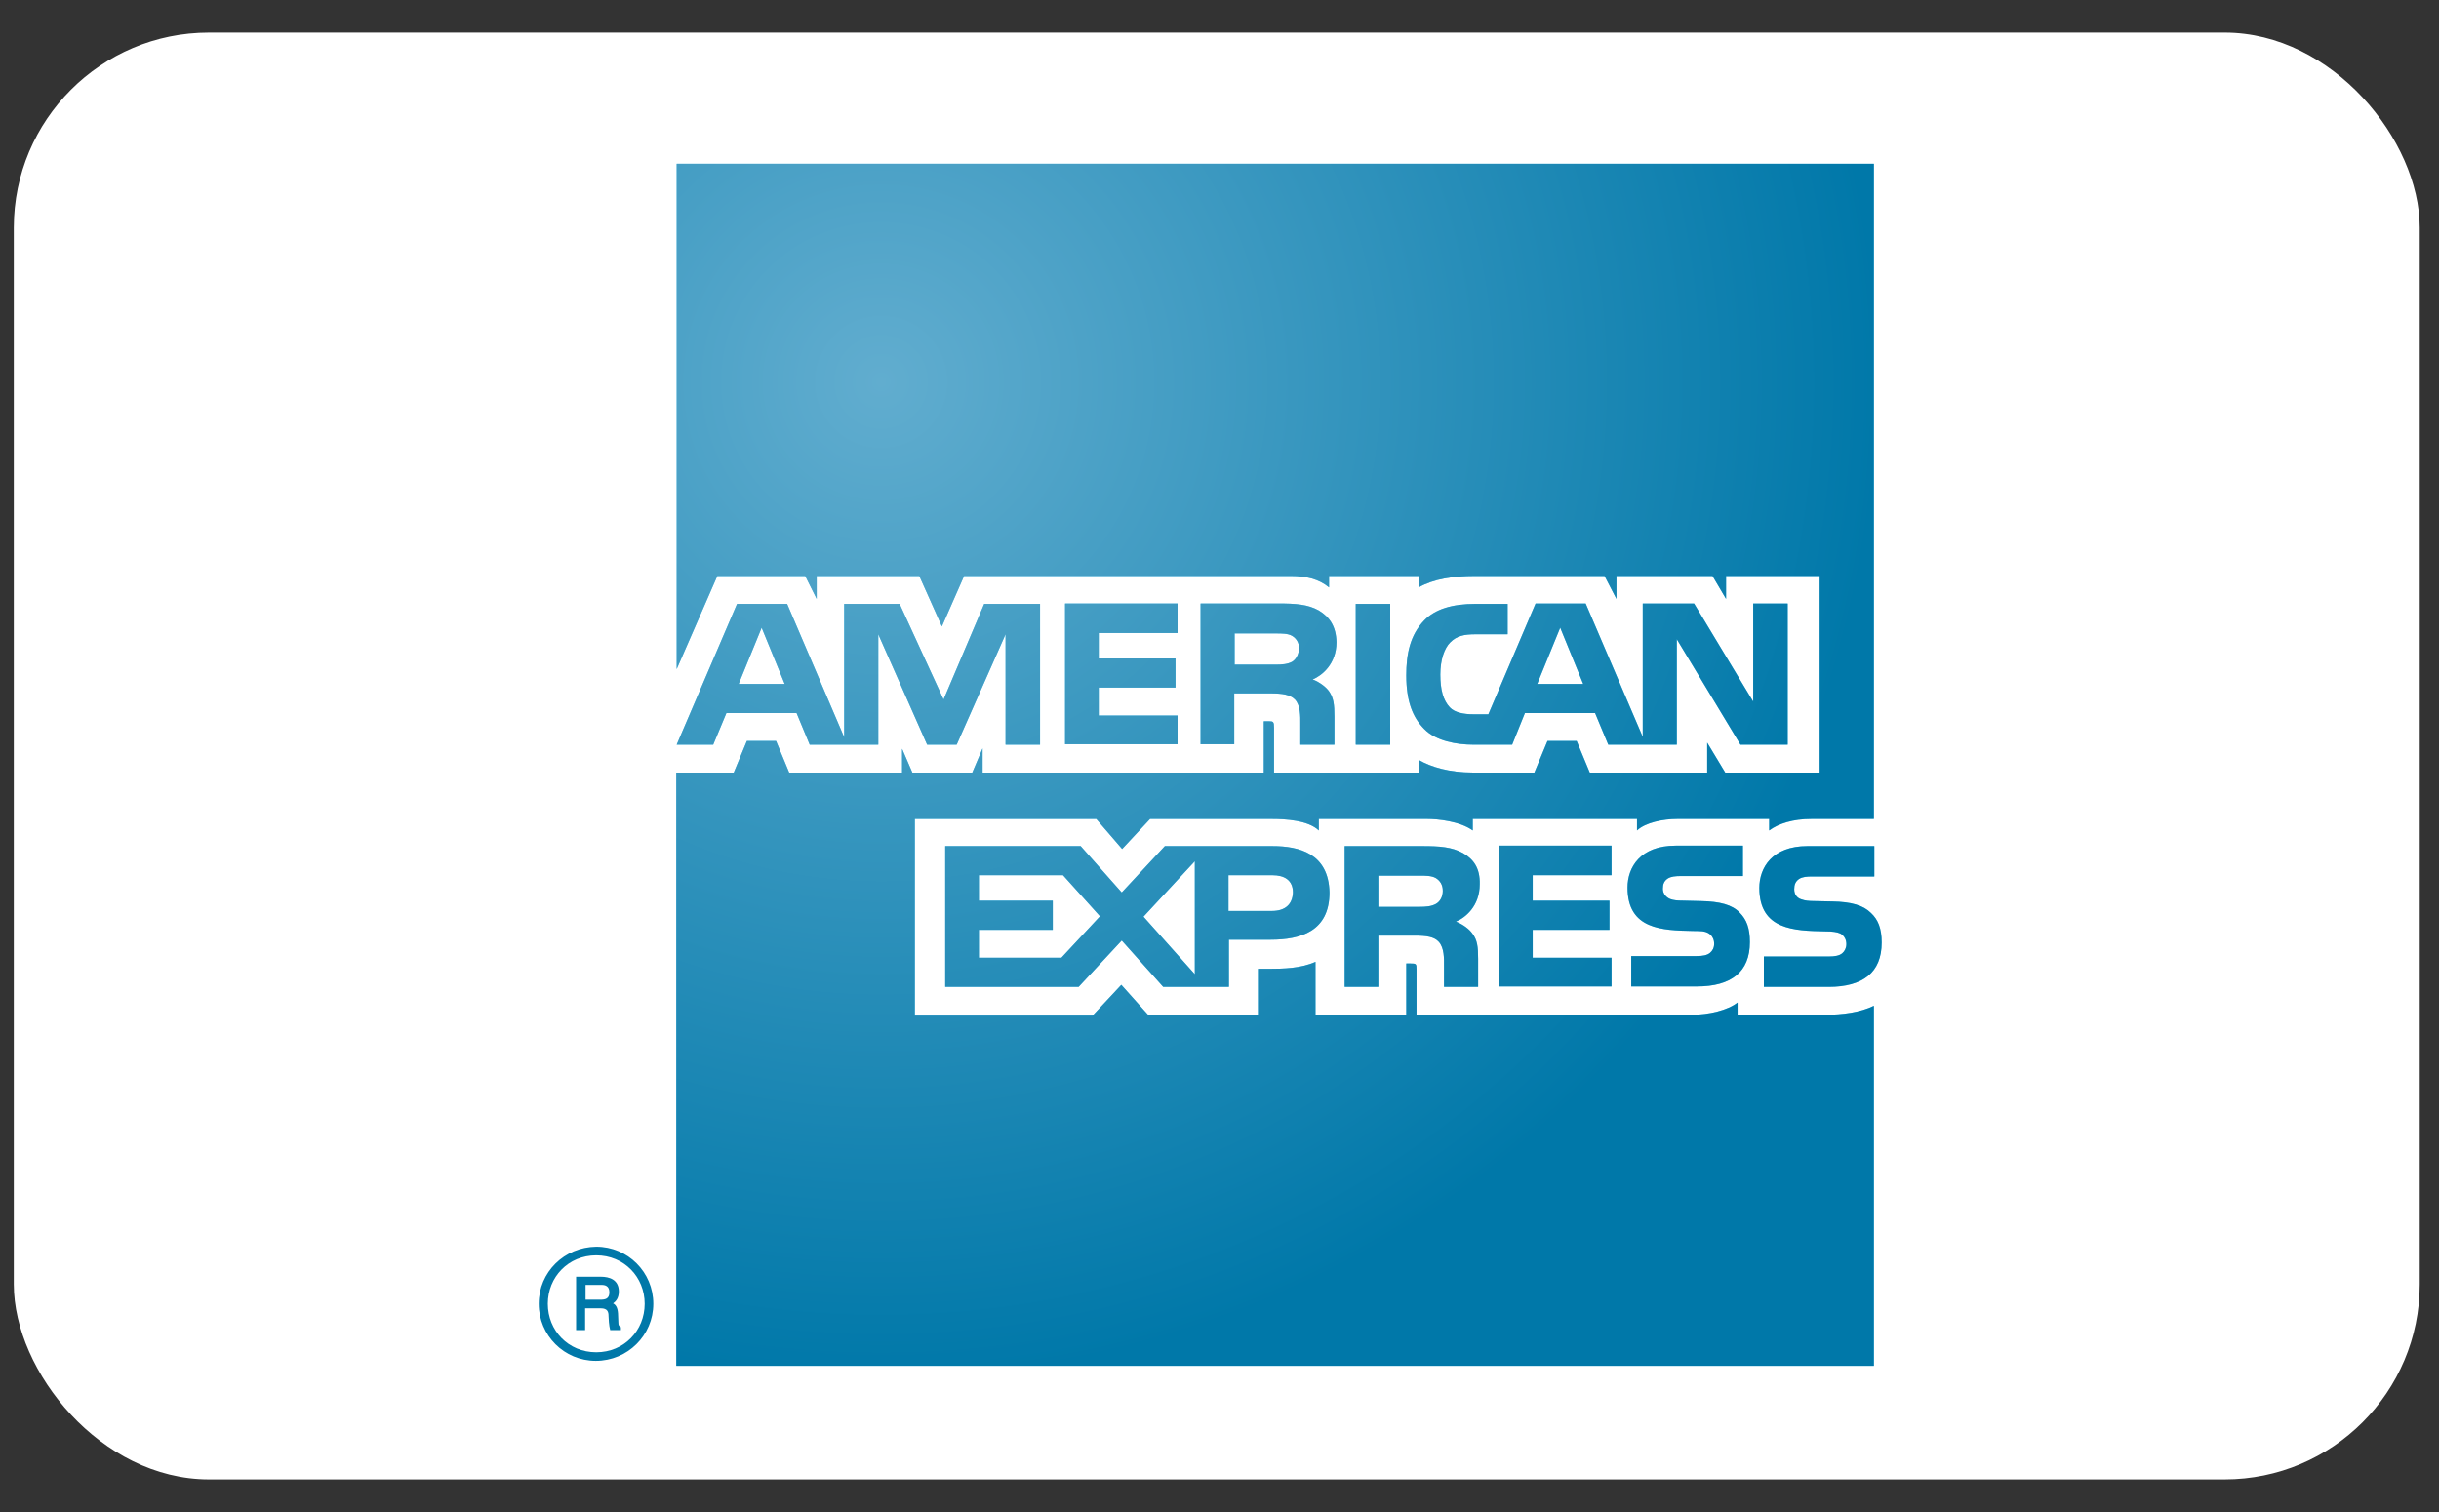 <svg width="50" height="31" viewBox="0 0 50 31" fill="none" xmlns="http://www.w3.org/2000/svg">
<rect x="0" y="0" width="50" height="31" fill="#333333" stroke="none"/>
<g id="amex">
<g id="AmericanExpress-light Copy">
<rect id="Rectangle" x="0.283" y="0.668" width="49.322" height="29.664" rx="4" fill="white"/>
</g>
<g id="AMERICAN EXPRESS BLUEBOX">
<rect id="Rectangle_2" x="13.873" y="3.358" width="24.551" height="24.644" fill="white"/>
<path id="Shape" fill-rule="evenodd" clip-rule="evenodd" d="M13.872 3.358H38.415V16.791H37.136C36.757 16.791 36.462 16.884 36.269 17.027V16.791H34.384C34.089 16.791 33.727 16.867 33.559 17.027V16.791H30.192V17.027C29.923 16.834 29.468 16.791 29.258 16.791H27.036V17.027C26.817 16.817 26.354 16.791 26.068 16.791H23.577L23.004 17.406L22.474 16.791H18.754V20.823H22.398L22.987 20.192L23.543 20.814H25.79V19.863H26.009C26.312 19.863 26.666 19.855 26.968 19.72V20.806H28.829V19.754H28.921C29.031 19.754 29.039 19.762 29.039 19.872V20.806H34.678C35.032 20.806 35.419 20.713 35.621 20.554V20.806H37.405C37.776 20.806 38.137 20.756 38.415 20.621V28.002H13.864V15.84H15.042L15.311 15.192H15.909L16.178 15.84H18.493V15.352L18.703 15.84H19.932L20.143 15.344V15.84H25.908V14.788H26.017C26.102 14.788 26.118 14.797 26.118 14.923V15.84H29.098V15.588C29.334 15.723 29.704 15.84 30.201 15.84H31.455L31.724 15.192H32.322L32.591 15.84H34.998V15.226L35.368 15.84H37.304V11.809H35.385V12.28L35.107 11.809H33.138V12.28L32.894 11.809H30.234C29.788 11.809 29.392 11.868 29.081 12.044V11.809H27.246V12.044C27.036 11.868 26.767 11.809 26.463 11.809H19.764L19.309 12.844L18.846 11.809H16.742V12.28L16.507 11.809H14.705L13.872 13.719V3.358ZM24.14 14.67H22.524V14.098H24.098V13.5H22.524V12.979H24.14V12.373H21.834V15.259H24.14V14.67ZM27.793 12.381H28.5V15.268H27.793V12.381ZM33.037 19.636H31.421V19.064H32.995V18.466H31.421V17.944H33.037V17.338H30.731V20.225H33.037V19.636ZM34.872 18.475C35.259 18.483 35.511 18.55 35.663 18.71C35.806 18.853 35.873 19.03 35.873 19.316C35.873 19.931 35.486 20.225 34.788 20.225H33.441V19.602H34.779C34.905 19.602 34.998 19.586 35.057 19.535C35.107 19.493 35.141 19.434 35.141 19.35C35.141 19.266 35.107 19.198 35.057 19.156C35.006 19.114 34.939 19.089 34.821 19.089L34.769 19.088L34.703 19.087C34.079 19.074 33.365 19.059 33.365 18.197C33.365 17.785 33.626 17.338 34.35 17.338H35.73V17.961H34.468C34.342 17.961 34.257 17.97 34.19 18.012C34.114 18.062 34.089 18.13 34.089 18.222C34.089 18.323 34.156 18.399 34.24 18.433C34.308 18.458 34.384 18.466 34.501 18.466L34.872 18.475ZM37.489 20.234C38.188 20.234 38.575 19.939 38.575 19.325C38.575 19.03 38.499 18.853 38.356 18.719C38.196 18.559 37.952 18.491 37.565 18.483L37.195 18.475C37.085 18.475 37.001 18.466 36.934 18.441C36.841 18.416 36.782 18.34 36.782 18.231C36.782 18.138 36.808 18.071 36.883 18.02C36.951 17.978 37.035 17.97 37.161 17.97H38.424V17.347H37.052C36.328 17.347 36.067 17.793 36.067 18.205C36.067 19.068 36.788 19.082 37.406 19.095C37.445 19.096 37.484 19.096 37.523 19.098C37.641 19.106 37.717 19.123 37.767 19.165C37.818 19.207 37.851 19.274 37.851 19.358C37.851 19.434 37.818 19.502 37.767 19.544C37.708 19.594 37.616 19.611 37.489 19.611H36.16V20.234H37.489ZM29.157 17.347C29.51 17.347 29.763 17.364 29.99 17.49C30.209 17.616 30.344 17.801 30.335 18.13C30.335 18.584 30.032 18.82 29.847 18.895C29.998 18.954 30.125 19.055 30.184 19.14C30.285 19.274 30.302 19.409 30.302 19.661V20.234H29.603V19.872C29.603 19.854 29.603 19.835 29.603 19.816L29.603 19.816C29.605 19.645 29.607 19.429 29.494 19.308C29.401 19.207 29.249 19.182 28.997 19.182H28.256V20.234H27.566V17.347H29.157ZM29.435 18.534C29.342 18.584 29.233 18.593 29.098 18.593H28.256V17.953H29.106C29.224 17.953 29.35 17.953 29.435 18.003C29.519 18.054 29.578 18.138 29.578 18.264C29.578 18.382 29.527 18.483 29.435 18.534ZM23.88 17.347H26.085C26.632 17.347 27.238 17.498 27.255 18.298C27.255 19.098 26.657 19.266 26.051 19.266H25.193V20.234H23.846L22.996 19.283L22.112 20.234H19.377V17.347H22.154L22.996 18.298L23.88 17.347ZM21.759 19.636H20.067V19.064H21.582V18.466H20.067V17.944H21.792L22.55 18.786L21.759 19.636ZM23.442 18.794L24.494 19.973V17.658L23.442 18.794ZM26.076 18.677H25.184V17.944H26.085C26.329 17.944 26.506 18.045 26.506 18.298C26.497 18.55 26.337 18.677 26.076 18.677ZM35.68 15.268H36.648V12.373H35.941V14.384L34.729 12.373H33.677V15.108L32.507 12.373H31.48L30.512 14.645H30.201C30.015 14.645 29.822 14.611 29.721 14.502C29.586 14.359 29.527 14.14 29.527 13.829C29.527 13.526 29.611 13.29 29.729 13.172C29.864 13.037 30.007 13.004 30.259 13.004H30.907V12.381H30.251C29.771 12.381 29.418 12.49 29.199 12.718C28.904 13.021 28.829 13.416 28.829 13.845C28.829 14.367 28.955 14.704 29.199 14.948C29.435 15.192 29.864 15.268 30.201 15.268H31L31.261 14.62H32.7L32.97 15.268H34.375V13.105L35.68 15.268ZM32.456 14.022L31.985 12.869L31.514 14.022H32.456ZM26.203 12.373C26.556 12.373 26.809 12.389 27.036 12.516C27.255 12.65 27.389 12.835 27.398 13.164C27.398 13.618 27.095 13.854 26.91 13.93C27.061 13.989 27.187 14.09 27.246 14.174C27.339 14.308 27.356 14.443 27.356 14.696V15.268H26.657V14.906C26.657 14.888 26.657 14.869 26.657 14.85C26.659 14.679 26.661 14.463 26.548 14.342C26.447 14.241 26.295 14.216 26.043 14.216H25.302V15.259H24.612V12.373H26.203ZM26.489 13.568C26.396 13.618 26.287 13.627 26.152 13.627H25.31V12.987H26.16C26.278 12.987 26.405 12.987 26.489 13.037C26.573 13.088 26.632 13.172 26.632 13.298C26.623 13.416 26.573 13.517 26.489 13.568ZM20.176 12.381H21.321V15.268H20.614V13.004L19.612 15.268H19.006L18.005 13.004V15.268H16.599L16.33 14.62H14.891L14.621 15.268H13.872L15.109 12.381H16.136L17.306 15.116V12.381H18.442L19.343 14.342L20.176 12.381ZM15.143 14.022L15.614 12.869L16.086 14.022H15.143Z" fill="#6ACFF6"/>
<path id="Shape_2" fill-rule="evenodd" clip-rule="evenodd" d="M13.393 26.731C13.393 26.083 12.871 25.561 12.223 25.561C11.566 25.57 11.044 26.083 11.044 26.731C11.044 27.38 11.566 27.901 12.214 27.901C12.862 27.901 13.393 27.38 13.393 26.731ZM12.509 27.27H12.728V27.211C12.686 27.186 12.677 27.169 12.677 27.119L12.669 26.925C12.66 26.799 12.618 26.748 12.568 26.723C12.627 26.681 12.686 26.614 12.686 26.479C12.686 26.235 12.492 26.176 12.315 26.176H11.81V27.27H11.995V26.824H12.315C12.458 26.824 12.475 26.9 12.475 26.984C12.475 27.018 12.484 27.186 12.509 27.27ZM12.332 26.344C12.399 26.344 12.492 26.361 12.492 26.496C12.492 26.63 12.408 26.647 12.307 26.647H12.004V26.344H12.332ZM12.223 27.725C12.795 27.725 13.216 27.279 13.216 26.731C13.216 26.184 12.795 25.738 12.223 25.738C11.65 25.738 11.23 26.184 11.23 26.731C11.23 27.279 11.65 27.725 12.223 27.725Z" fill="#0078A9"/>
<path id="Shape_3" fill-rule="evenodd" clip-rule="evenodd" d="M13.872 3.358H38.415V16.791H37.136C36.757 16.791 36.462 16.884 36.269 17.027V16.791H34.384C34.089 16.791 33.727 16.867 33.559 17.027V16.791H30.192V17.027C29.923 16.834 29.468 16.791 29.258 16.791H27.036V17.027C26.817 16.817 26.354 16.791 26.068 16.791H23.577L23.004 17.406L22.474 16.791H18.754V20.823H22.398L22.987 20.192L23.543 20.814H25.79V19.863H26.009C26.312 19.863 26.666 19.855 26.968 19.72V20.806H28.829V19.754H28.921C29.031 19.754 29.039 19.762 29.039 19.872V20.806H34.678C35.032 20.806 35.419 20.713 35.621 20.554V20.806H37.405C37.776 20.806 38.137 20.756 38.415 20.621V28.002H13.864V15.84H15.042L15.311 15.192H15.909L16.178 15.84H18.493V15.352L18.703 15.84H19.932L20.143 15.344V15.84H25.908V14.788H26.017C26.102 14.788 26.118 14.797 26.118 14.923V15.84H29.098V15.588C29.334 15.723 29.704 15.84 30.201 15.84H31.455L31.724 15.192H32.322L32.591 15.84H34.998V15.226L35.368 15.84H37.304V11.809H35.385V12.28L35.107 11.809H33.138V12.28L32.894 11.809H30.234C29.788 11.809 29.392 11.868 29.081 12.044V11.809H27.246V12.044C27.036 11.868 26.767 11.809 26.463 11.809H19.764L19.309 12.844L18.846 11.809H16.742V12.28L16.507 11.809H14.705L13.872 13.719V3.358ZM24.14 14.67H22.524V14.098H24.098V13.5H22.524V12.979H24.14V12.373H21.834V15.259H24.14V14.67ZM27.793 12.381H28.5V15.268H27.793V12.381ZM33.037 19.636H31.421V19.064H32.995V18.466H31.421V17.944H33.037V17.338H30.731V20.225H33.037V19.636ZM34.872 18.475C35.259 18.483 35.511 18.55 35.663 18.71C35.806 18.853 35.873 19.03 35.873 19.316C35.873 19.931 35.486 20.225 34.788 20.225H33.441V19.602H34.779C34.905 19.602 34.998 19.586 35.057 19.535C35.107 19.493 35.141 19.434 35.141 19.35C35.141 19.266 35.107 19.198 35.057 19.156C35.006 19.114 34.939 19.089 34.821 19.089L34.769 19.088L34.703 19.087C34.079 19.074 33.365 19.059 33.365 18.197C33.365 17.785 33.626 17.338 34.35 17.338H35.73V17.961H34.468C34.342 17.961 34.257 17.97 34.19 18.012C34.114 18.062 34.089 18.13 34.089 18.222C34.089 18.323 34.156 18.399 34.24 18.433C34.308 18.458 34.384 18.466 34.501 18.466L34.872 18.475ZM37.489 20.234C38.188 20.234 38.575 19.939 38.575 19.325C38.575 19.03 38.499 18.853 38.356 18.719C38.196 18.559 37.952 18.491 37.565 18.483L37.195 18.475C37.085 18.475 37.001 18.466 36.934 18.441C36.841 18.416 36.782 18.34 36.782 18.231C36.782 18.138 36.808 18.071 36.883 18.02C36.951 17.978 37.035 17.97 37.161 17.97H38.424V17.347H37.052C36.328 17.347 36.067 17.793 36.067 18.205C36.067 19.068 36.788 19.082 37.406 19.095C37.445 19.096 37.484 19.096 37.523 19.098C37.641 19.106 37.717 19.123 37.767 19.165C37.818 19.207 37.851 19.274 37.851 19.358C37.851 19.434 37.818 19.502 37.767 19.544C37.708 19.594 37.616 19.611 37.489 19.611H36.16V20.234H37.489ZM29.157 17.347C29.51 17.347 29.763 17.364 29.99 17.49C30.209 17.616 30.344 17.801 30.335 18.13C30.335 18.584 30.032 18.82 29.847 18.895C29.998 18.954 30.125 19.055 30.184 19.14C30.285 19.274 30.302 19.409 30.302 19.661V20.234H29.603V19.872C29.603 19.854 29.603 19.835 29.603 19.816L29.603 19.816C29.605 19.645 29.607 19.429 29.494 19.308C29.401 19.207 29.249 19.182 28.997 19.182H28.256V20.234H27.566V17.347H29.157ZM29.435 18.534C29.342 18.584 29.233 18.593 29.098 18.593H28.256V17.953H29.106C29.224 17.953 29.35 17.953 29.435 18.003C29.519 18.054 29.578 18.138 29.578 18.264C29.578 18.382 29.527 18.483 29.435 18.534ZM23.88 17.347H26.085C26.632 17.347 27.238 17.498 27.255 18.298C27.255 19.098 26.657 19.266 26.051 19.266H25.193V20.234H23.846L22.996 19.283L22.112 20.234H19.377V17.347H22.154L22.996 18.298L23.88 17.347ZM21.759 19.636H20.067V19.064H21.582V18.466H20.067V17.944H21.792L22.55 18.786L21.759 19.636ZM23.442 18.794L24.494 19.973V17.658L23.442 18.794ZM26.076 18.677H25.184V17.944H26.085C26.329 17.944 26.506 18.045 26.506 18.298C26.497 18.55 26.337 18.677 26.076 18.677ZM35.68 15.268H36.648V12.373H35.941V14.384L34.729 12.373H33.677V15.108L32.507 12.373H31.48L30.512 14.645H30.201C30.015 14.645 29.822 14.611 29.721 14.502C29.586 14.359 29.527 14.14 29.527 13.829C29.527 13.526 29.611 13.29 29.729 13.172C29.864 13.037 30.007 13.004 30.259 13.004H30.907V12.381H30.251C29.771 12.381 29.418 12.49 29.199 12.718C28.904 13.021 28.829 13.416 28.829 13.845C28.829 14.367 28.955 14.704 29.199 14.948C29.435 15.192 29.864 15.268 30.201 15.268H31L31.261 14.62H32.7L32.97 15.268H34.375V13.105L35.68 15.268ZM32.456 14.022L31.985 12.869L31.514 14.022H32.456ZM26.203 12.373C26.556 12.373 26.809 12.389 27.036 12.516C27.255 12.65 27.389 12.835 27.398 13.164C27.398 13.618 27.095 13.854 26.91 13.93C27.061 13.989 27.187 14.09 27.246 14.174C27.339 14.308 27.356 14.443 27.356 14.696V15.268H26.657V14.906C26.657 14.888 26.657 14.869 26.657 14.85C26.659 14.679 26.661 14.463 26.548 14.342C26.447 14.241 26.295 14.216 26.043 14.216H25.302V15.259H24.612V12.373H26.203ZM26.489 13.568C26.396 13.618 26.287 13.627 26.152 13.627H25.31V12.987H26.16C26.278 12.987 26.405 12.987 26.489 13.037C26.573 13.088 26.632 13.172 26.632 13.298C26.623 13.416 26.573 13.517 26.489 13.568ZM20.176 12.381H21.321V15.268H20.614V13.004L19.612 15.268H19.006L18.005 13.004V15.268H16.599L16.33 14.62H14.891L14.621 15.268H13.872L15.109 12.381H16.136L17.306 15.116V12.381H18.442L19.343 14.342L20.176 12.381ZM15.143 14.022L15.614 12.869L16.086 14.022H15.143Z" fill="url(#paint0_radial_1414_6042)"/>
</g>
</g>
<defs>
<radialGradient id="paint0_radial_1414_6042" cx="0" cy="0" r="1" gradientUnits="userSpaceOnUse" gradientTransform="translate(18.044 7.833) scale(20.529 20.473)">
<stop stop-color="#61ADCF"/>
<stop offset="1" stop-color="#0078A9"/>
</radialGradient>
</defs>
</svg>
